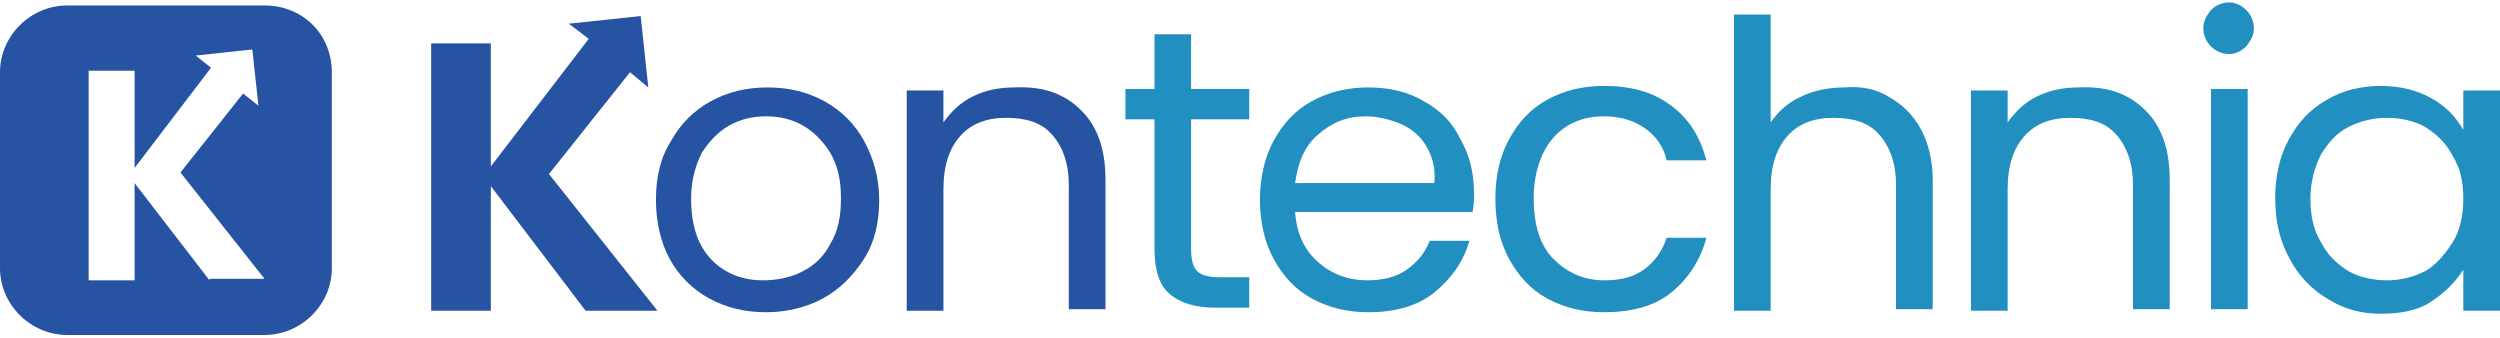 <?xml version="1.0" encoding="utf-8"?>
<!-- Generator: Adobe Illustrator 16.0.3, SVG Export Plug-In . SVG Version: 6.00 Build 0)  -->
<!DOCTYPE svg PUBLIC "-//W3C//DTD SVG 1.1//EN" "http://www.w3.org/Graphics/SVG/1.1/DTD/svg11.dtd">
<svg version="1.1" id="Capa_1" xmlns="http://www.w3.org/2000/svg" xmlns:xlink="http://www.w3.org/1999/xlink" x="0px" y="0px"
	 width="1146px" height="155px" viewBox="0 0 1146 155" enable-background="new 0 0 1146 155" xml:space="preserve">
<g>
	<g>
		<g>
			<path fill="#2654A3" d="M325.236,136.876c-7.73-4.176-14.026-10.454-18.221-18.14c-4.234-7.642-6.331-17.366-6.331-27.133
				c0-10.454,2.096-19.491,7.027-27.144c4.199-7.663,10.494-13.931,18.225-18.106c7.695-4.186,16.122-6.269,25.916-6.269
				c9.826,0,18.221,2.083,25.951,6.269c7.695,4.175,14.025,10.443,18.221,18.106c4.199,7.652,6.995,16.689,6.995,27.144
				c0,10.465-2.096,19.491-6.995,27.133c-4.896,7.686-11.226,13.964-18.921,18.14c-7.73,4.163-16.821,6.257-25.952,6.257
				C341.361,143.133,332.931,141.039,325.236,136.876z M367.977,124.328c5.595-2.78,9.826-6.976,12.625-12.536
				c3.496-5.56,4.896-12.503,4.896-20.876c0-8.382-1.399-14.628-4.896-20.885c-3.499-5.571-7.73-9.757-12.625-12.536
				c-4.899-2.78-10.495-4.175-16.825-4.175c-6.295,0-11.89,1.396-16.821,4.175c-4.899,2.779-9.094,6.965-12.594,12.536
				c-2.831,5.559-4.931,12.503-4.931,20.885c0,8.373,1.399,15.316,4.231,20.876c2.799,5.561,6.999,9.756,11.894,12.536
				c4.896,2.779,10.526,4.176,16.821,4.176C356.083,128.504,363.078,127.107,367.977,124.328z"/>
			<path fill="#2654A3" d="M495.567,50.529c7.695,7.652,11.19,18.096,11.19,32.005v59.204h-16.821V84.626
				c0-9.734-2.799-17.386-7.695-22.946c-4.935-5.581-11.93-7.663-21.021-7.663c-9.13,0-16.125,2.78-21.056,8.35
				c-4.896,5.56-7.695,13.223-7.695,24.375v55.693h-16.825V41.48h16.825v14.619c3.5-4.884,7.695-9.048,13.326-11.828
				c5.595-2.791,11.891-4.186,18.921-4.186C478.042,39.388,487.836,42.865,495.567,50.529z"/>
			<path fill="#218FBF" d="M545.999,54.715v59.159c0,4.862,0.7,8.372,2.834,10.454c2.096,2.094,5.596,2.779,11.191,2.779h12.625
				v13.932h-15.421c-9.095,0-16.125-2.082-21.021-6.245c-4.899-4.177-6.995-11.152-6.995-20.92V54.715h-13.326V40.783h13.326V15.71
				h16.786v25.072h26.651v13.932H545.999z"/>
			<path fill="#218FBF" d="M674.988,97.195h-81.317c0.699,9.734,4.199,17.376,10.529,22.937c6.295,5.593,14.021,8.372,22.417,8.372
				c7.03,0,13.325-1.396,18.225-4.862c4.896-3.51,8.426-7.685,10.525-13.245h18.222c-2.796,9.735-8.427,17.41-16.122,23.7
				c-7.729,6.256-18.225,9.036-30.15,9.036c-9.791,0-18.221-2.094-25.916-6.257c-7.729-4.176-13.325-10.454-17.521-18.14
				c-4.234-7.642-6.331-17.366-6.331-27.133c0-9.757,2.097-19.491,6.331-27.144c4.195-7.663,9.791-13.931,17.521-18.106
				c7.695-4.186,16.125-6.269,25.916-6.269c9.83,0,18.222,2.083,25.252,6.269c7.694,4.175,13.29,9.746,16.824,17.409
				c4.196,6.966,6.296,15.305,6.296,25.062C675.688,90.916,675.688,93.695,674.988,97.195z M653.968,67.24
				c-2.796-4.873-7.03-8.361-11.926-10.443c-4.896-2.082-10.526-3.478-16.125-3.478c-8.392,0-15.422,2.78-21.717,8.361
				c-6.33,5.56-9.13,12.525-10.529,22.249h63.796C658.167,77.671,656.768,72.112,653.968,67.24z"/>
			<path fill="#218FBF" d="M691.813,63.762c4.195-7.663,9.791-13.932,17.521-18.096c7.695-4.186,16.125-6.279,25.916-6.279
				c12.626,0,22.456,2.78,30.851,9.059c8.427,6.269,13.326,14.618,16.122,25.062h-18.222c-1.399-6.268-4.896-11.141-9.83-14.629
				c-4.896-3.477-11.19-5.559-18.921-5.559c-9.791,0-17.521,3.478-23.116,9.745c-5.599,6.268-9.095,16.003-9.095,27.852
				c0,11.84,2.796,21.574,9.095,27.82c6.295,6.29,14.022,9.768,23.116,9.768c7.73,0,13.326-1.396,18.222-4.862
				c4.935-3.51,8.43-8.372,10.529-14.629h18.222c-2.796,10.421-8.396,18.794-16.122,25.084c-7.694,6.256-18.225,9.036-30.851,9.036
				c-9.791,0-18.221-2.094-25.916-6.257c-7.729-4.176-13.325-10.454-17.521-18.14c-4.199-7.642-6.331-16.668-6.331-27.82
				C685.482,80.452,687.614,71.425,691.813,63.762z"/>
			<path fill="#218FBF" d="M865.64,44.271c6.295,3.478,11.226,8.361,14.726,14.607c3.495,6.268,5.595,14.629,5.595,23.656v59.204
				h-16.824V84.626c0-9.734-2.796-17.386-7.695-22.946c-4.931-5.581-11.926-7.663-21.052-7.663c-9.095,0-16.125,2.78-21.021,8.35
				c-4.899,5.56-7.695,13.223-7.695,24.375v55.693h-16.825V6.663h16.825v49.437c3.496-4.884,7.695-9.048,14.025-11.828
				c5.596-2.791,12.591-4.186,19.621-4.186C853.014,39.388,860.044,40.783,865.64,44.271z"/>
			<path fill="#218FBF" d="M983.399,50.529c7.695,7.652,11.194,18.096,11.194,32.005v59.204h-16.825V84.626
				c0-9.734-2.796-17.386-7.694-22.946c-4.896-5.581-11.926-7.663-21.021-7.663c-9.127,0-16.122,2.78-21.053,8.35
				c-4.898,5.56-7.694,13.223-7.694,24.375v55.693h-16.825V41.48h16.825v14.619c3.495-4.884,7.694-9.048,13.325-11.828
				c5.596-2.791,11.926-4.186,18.921-4.186C965.879,39.388,975.673,42.865,983.399,50.529z"/>
			<path fill="#218FBF" d="M1013.515,21.292c-2.1-2.082-3.499-4.884-3.499-8.361c0-3.467,1.399-5.57,3.499-8.351
				c2.135-2.082,4.931-3.478,8.431-3.478c2.795,0,5.595,1.396,7.694,3.478c2.096,2.082,3.531,4.884,3.531,8.351
				c0,3.477-1.436,5.581-3.531,8.361c-2.1,2.082-4.899,3.477-7.694,3.477C1018.445,24.769,1015.649,23.374,1013.515,21.292z
				 M1030.336,40.783v100.956h-16.821V40.783H1030.336z"/>
			<path fill="#218FBF" d="M1049.292,63.762c4.199-7.663,9.795-13.932,17.489-18.096c7.031-4.186,15.426-6.279,24.552-6.279
				c9.095,0,16.825,2.093,23.12,5.581c6.331,3.478,11.227,8.351,14.726,14.607V41.48H1146v100.955h-16.821v-18.794
				c-3.499,5.56-8.395,10.455-14.726,14.617c-6.295,4.177-14.025,5.56-23.12,5.56c-9.126,0-16.821-2.08-24.552-6.942
				c-6.994-4.176-13.29-10.454-17.489-18.826c-4.23-7.653-6.327-16.68-6.327-27.134
				C1042.965,80.452,1045.062,71.425,1049.292,63.762z M1124.279,71.425c-2.796-5.581-7.03-9.745-12.625-13.245
				c-4.896-2.779-11.227-4.164-17.521-4.164s-11.926,1.384-17.524,4.164c-5.596,2.802-9.092,6.966-12.626,12.547
				c-2.796,5.56-4.896,12.503-4.896,20.188c0,7.675,1.399,14.619,4.896,20.179c2.799,5.56,7.03,9.768,12.626,13.233
				c4.898,2.779,11.229,4.176,17.524,4.176s11.926-1.396,17.521-4.176c4.898-2.78,9.13-7.674,12.625-13.233
				c3.5-5.56,4.899-12.504,4.899-20.179C1129.179,83.231,1127.779,76.986,1124.279,71.425z"/>
		</g>
		<polygon fill="#2654A3" points="301.384,142.436 251.648,79.765 288.791,33.12 297.185,40.085 293.689,7.361 260.743,10.849 
			269.87,17.815 224.997,76.288 224.997,19.896 197.646,19.896 197.646,142.436 224.997,142.436 224.997,85.314 268.435,142.436 		
			"/>
	</g>
	<path fill="#2654A3" d="M121.259,2.499H30.849C14.025,2.499,0,16.408,0,33.12v89.825c0,16.711,14.025,30.609,30.849,30.609h90.411
		c16.825,0,30.85-13.898,30.85-30.609V33.12C152.109,15.71,138.784,2.499,121.259,2.499z M96.043,128.504L61.697,83.929v44.575
		H40.641V32.422h21.056v44.563l35.046-45.948l-7.031-5.582l25.952-2.78l2.799,25.77l-7.03-5.582L82.718,79.067l38.542,48.739H96.043
		V128.504z"/>
</g>
</svg>
